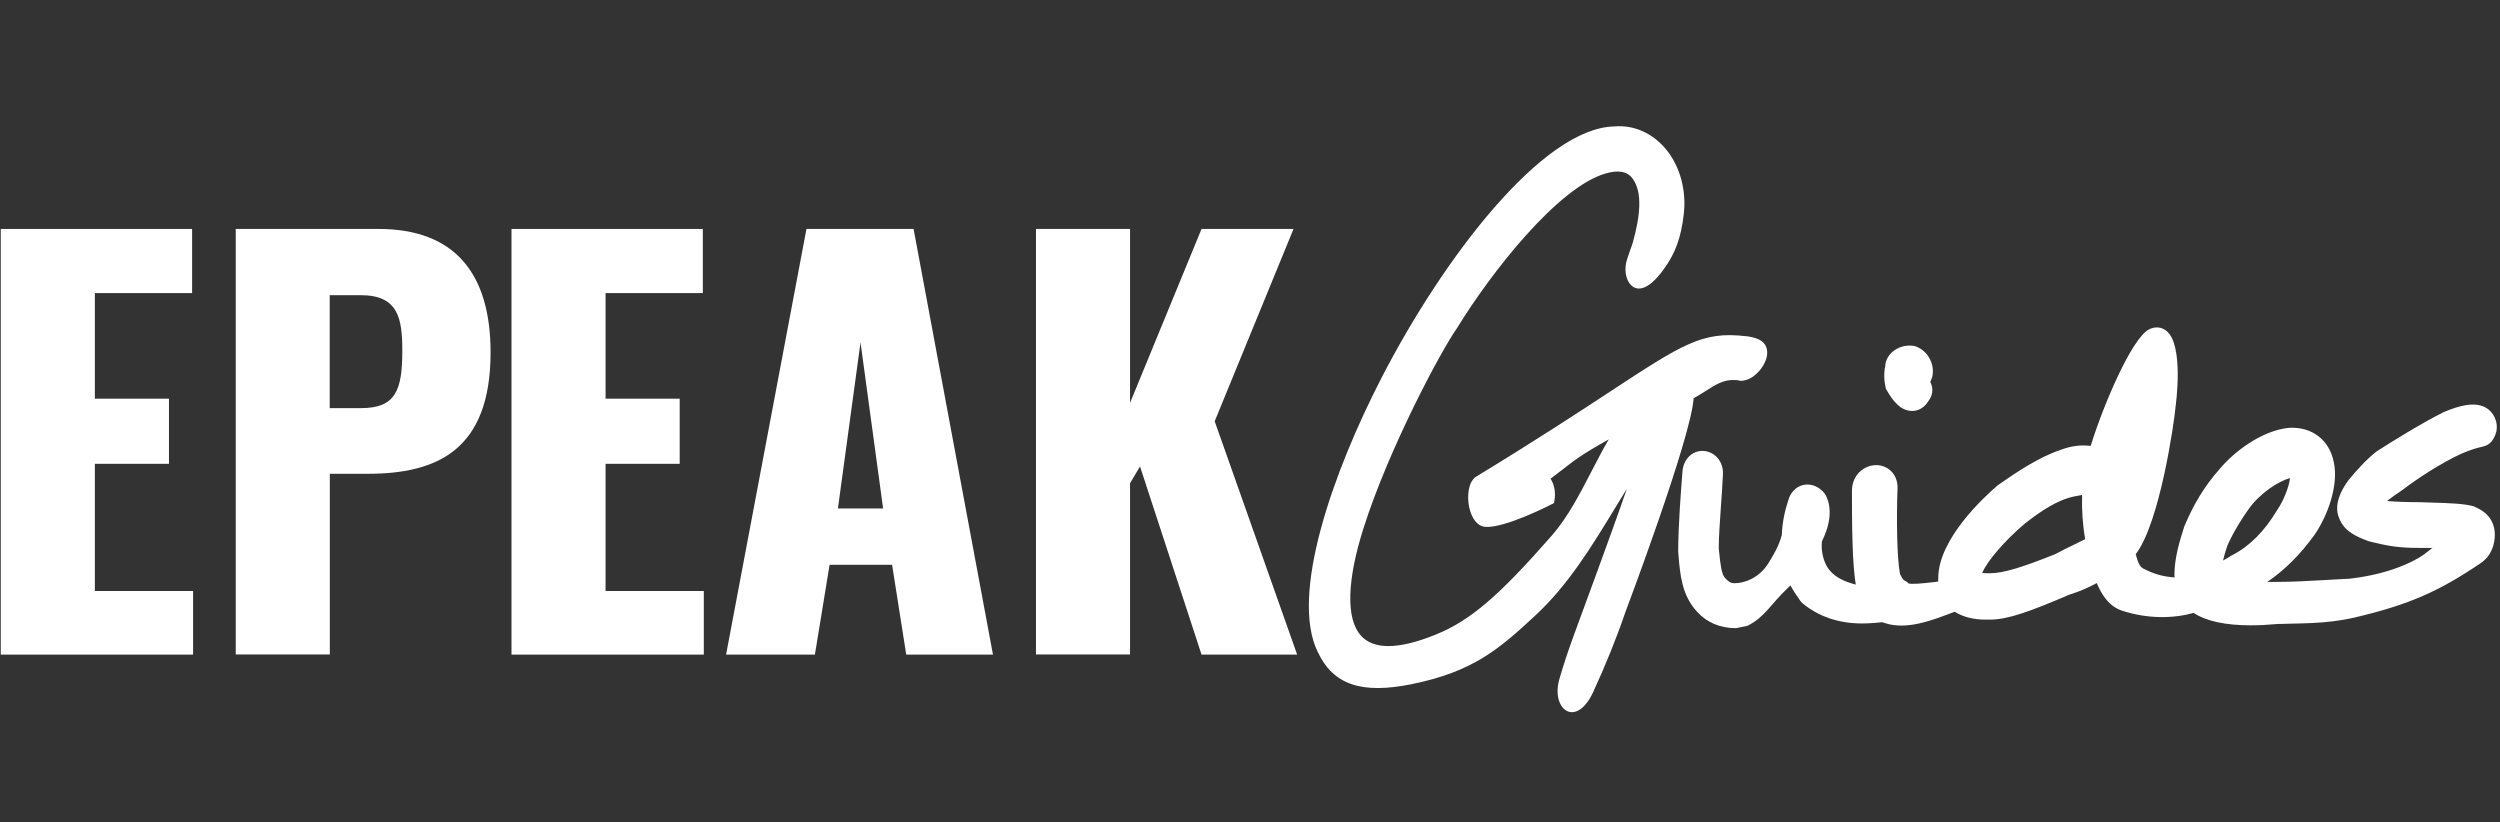 <?xml version="1.0" encoding="UTF-8"?>
<svg xmlns="http://www.w3.org/2000/svg" width="228" height="75" viewBox="0 0 228 75" fill="none">
  <rect x="0" y="0" width="228" height="75" fill="#333333" stroke="none"/>
  <path d="M0.08 20.88H17.52V26.73H8.65V36.36H15.41V42.3H8.65V53.9H17.61V59.7H0.07V20.88H0.08Z" fill="white"></path>
  <path d="M21.5 20.88H34.53C41.48 20.88 44.74 24.95 44.74 32.14C44.74 41.1 39.8 43.21 33.53 43.21H30.08V59.69H21.5V20.87V20.88ZM32.95 37.22C36.11 37.22 36.69 35.54 36.69 32C36.69 29.08 36.35 26.92 32.9 26.92H30.07V37.22H32.94H32.95Z" fill="white"></path>
  <path d="M46.658 20.88H64.098V26.73H55.228V36.36H61.988V42.3H55.228V53.9H64.188V59.7H46.648V20.88H46.658Z" fill="white"></path>
  <path d="M73.539 20.88H83.319L90.559 59.7H82.649L81.359 51.51H75.659L74.319 59.7H66.219L73.549 20.88H73.539ZM80.539 46.37L78.479 31.23L76.419 46.37H80.539Z" fill="white"></path>
  <path d="M94.481 20.88H103.06V36.74L109.58 20.88H117.97L110.78 38.42L118.3 59.7H109.58L103.97 42.54L103.06 44.07V59.69H94.481V20.87V20.88Z" fill="white"></path>
  <path d="M173.881 53.42C172.451 53.56 171.151 53.59 170.001 53.46C168.761 53.27 167.151 52.78 166.531 51.5C166.221 50.87 166.081 50.1 166.161 49.37C166.951 47.79 167.081 46.32 166.531 45.21L166.411 45.01C165.911 44.37 165.161 44.07 164.451 44.23C163.791 44.38 163.281 44.93 163.091 45.62C162.741 46.68 162.541 47.74 162.501 48.79C162.211 49.9 161.631 50.78 161.231 51.44C160.421 52.67 159.171 53.19 158.181 53.19C157.921 53.19 157.701 53.12 157.331 52.72C156.991 52.38 156.891 51.37 156.781 50.3L156.751 50.03C156.751 48.96 156.841 47.79 156.931 46.44C157.001 45.5 157.071 44.46 157.131 43.3C157.181 42.57 156.891 41.9 156.351 41.49C155.791 41.07 155.041 41 154.441 41.33C153.851 41.65 153.481 42.28 153.441 43.03C153.321 44.45 153.051 48.01 153.051 50.28L153.081 50.68C153.231 52.45 153.391 54.27 154.751 55.77C155.651 56.77 156.871 57.29 158.331 57.29L159.371 57.07C160.951 56.29 161.441 55.14 163.121 53.55C163.181 53.5 163.231 53.45 163.291 53.39C163.561 53.89 163.871 54.35 164.191 54.8L164.381 55.01C165.821 56.22 167.691 56.86 169.801 56.86C171.351 56.86 173.121 56.58 174.791 56.09" fill="white"></path>
  <path d="M225.708 46.21L225.588 46.17C224.688 45.93 223.518 45.89 221.898 45.84L220.748 45.8C219.318 45.8 218.348 45.75 217.698 45.69C218.058 45.41 218.528 45.06 219.138 44.66C220.478 43.63 222.648 42.22 224.448 41.39C225.428 40.97 225.928 40.85 226.228 40.78C226.638 40.69 227.148 40.57 227.458 39.9C227.738 39.41 227.788 38.81 227.588 38.26C227.388 37.68 226.938 37.22 226.388 37.03C225.568 36.74 224.458 36.91 222.848 37.59C220.648 38.71 218.118 40.29 216.808 41.13L216.718 41.19C215.728 41.98 215.028 42.79 214.188 43.78C212.958 45.46 213.018 46.61 213.368 47.35C213.828 48.45 214.858 48.94 216.088 49.38C217.708 49.76 218.538 49.97 220.658 49.97C221.058 49.97 221.458 49.97 221.838 49.97C221.568 50.18 221.308 50.38 221.058 50.57C220.818 50.75 218.618 52.29 214.268 52.78C213.518 52.81 212.778 52.86 212.028 52.9C210.578 52.98 209.088 53.07 207.628 53.07C207.358 53.07 207.078 53.07 206.778 53.07C208.348 52.01 209.788 50.57 211.088 48.77C212.248 47.09 213.298 44.31 212.848 42.18C212.458 40.13 210.858 38.89 208.738 39.02C206.338 39.26 203.818 41.11 202.398 42.81C201.078 44.31 200.078 45.94 199.238 47.94L199.198 48.04C198.798 49.3 198.308 50.86 198.308 52.43C198.308 52.51 198.328 52.58 198.328 52.66C197.348 52.6 196.478 52.38 195.448 51.84C195.128 51.67 194.958 51.23 194.778 50.54C196.988 47.68 198.298 38.43 198.408 37.12C198.438 36.89 199.198 31.42 197.558 30.16C197.088 29.8 196.518 29.76 195.948 30.06C194.398 30.94 191.868 36.81 190.668 40.67C189.788 40.55 188.858 40.67 187.898 41.04C185.988 41.68 183.968 43.01 182.248 44.22L182.168 44.28C180.908 45.36 176.808 49.15 176.768 52.67C176.768 52.79 176.768 52.91 176.768 53.03C176.668 53.05 176.558 53.06 176.468 53.08L176.078 53.12C175.548 53.18 174.298 53.32 174.038 53.2L173.918 53.07L173.768 52.99C173.558 52.88 173.498 52.79 173.278 52.34C172.998 50.88 172.948 47.26 173.058 44.47C173.058 43.85 172.838 43.31 172.428 42.93C172.078 42.6 171.608 42.42 171.108 42.42C170.018 42.42 168.898 43.3 168.898 44.77C168.898 47.35 168.898 51.67 169.298 53.56L169.378 53.8C169.868 55.03 170.418 56.43 171.988 56.85C172.458 57 172.938 57.05 173.418 57.05C174.678 57.05 175.898 56.64 176.708 56.37L177.558 56.06C177.778 55.98 178.018 55.88 178.268 55.79C179.008 56.26 179.978 56.51 181.078 56.51C181.208 56.51 181.338 56.51 181.468 56.51C183.118 56.51 185.138 55.77 188.758 54.22C189.588 53.97 190.398 53.62 191.228 53.18C191.658 54.2 192.308 55.3 193.578 55.71C195.938 56.47 198.258 56.4 200.058 55.9C201.218 56.65 202.958 57.03 205.268 57.03C206.018 57.03 206.828 56.99 207.688 56.91C209.588 56.83 212.068 56.94 214.728 56.32C219.798 55.13 222.498 53.89 226.248 51.35C227.258 50.66 227.528 49.58 227.528 48.75C227.528 48.08 227.288 46.86 225.698 46.23L225.708 46.21ZM189.178 49.66C188.578 49.95 187.978 50.24 187.428 50.54C184.318 51.79 182.648 52.28 181.468 52.28C181.308 52.28 181.028 52.28 180.778 52.26C181.198 51.21 182.808 49.32 184.688 47.73C186.068 46.66 187.578 45.61 189.148 45.28C189.448 45.23 189.688 45.18 189.888 45.14C189.848 46.49 189.938 47.86 190.168 49.17C189.838 49.33 189.508 49.5 189.178 49.66ZM203.578 50.63L203.468 50.69C203.248 50.84 202.998 50.98 202.738 51.12C202.828 50.74 202.958 50.29 203.138 49.76C203.638 48.6 204.608 47 205.448 45.94C206.798 44.43 208.178 43.79 208.848 43.6C208.758 44.4 208.278 45.65 207.668 46.53C206.518 48.46 205.138 49.84 203.558 50.64L203.578 50.63Z" fill="white"></path>
  <path d="M171.98 35.43L172.07 35.59C172.35 36.08 172.71 36.64 173.27 37.09L173.36 37.16C173.7 37.38 174.05 37.48 174.39 37.48C174.98 37.48 175.52 37.16 175.89 36.55C176.18 36.15 176.41 35.55 176.04 34.82C176.19 34.51 176.25 34.32 176.26 34.15C176.4 33.05 175.74 31.96 174.71 31.59L174.55 31.55C173.45 31.36 172.13 32 171.94 33.26V33.35C171.87 33.63 171.76 34.33 171.95 35.25L171.99 35.43H171.98Z" fill="white"></path>
  <path d="M159.209 30.66C155.259 30.2 153.479 31.36 146.859 35.7C143.999 37.58 140.079 40.15 134.639 43.46C133.919 43.91 133.769 45.2 133.989 46.25C134.219 47.34 134.779 48.01 135.479 48.05C137.269 48.17 141.359 46.07 141.529 45.98L141.729 45.87L141.769 45.62C141.879 44.99 141.789 44.23 141.409 43.66L143.289 42.22C143.289 42.22 144.129 41.51 146.719 40.07C146.159 41.03 145.639 42.03 145.129 43.02C144.069 45.07 142.969 47.19 141.529 48.84C136.649 54.41 134.069 56.61 130.899 57.89C127.559 59.24 125.269 59.27 124.109 57.96C122.749 56.44 122.829 52.97 124.349 48.18C126.659 40.9 131.409 32.01 132.869 29.94C135.929 24.94 142.069 17.05 146.469 15.81C147.599 15.49 148.399 15.63 148.869 16.25C149.849 17.55 149.559 19.77 148.919 22.1C148.859 22.32 148.759 22.56 148.669 22.82C148.599 23.03 148.529 23.26 148.439 23.5C148.039 24.6 148.279 25.76 148.989 26.19C149.299 26.37 150.209 26.67 151.739 24.55C152.789 23.1 153.309 21.7 153.559 19.54C153.809 17.42 153.249 15.22 151.969 13.65C150.729 12.14 149.029 11.38 147.239 11.53C140.699 11.65 131.639 23.5 125.989 34.47C121.509 43.16 117.629 54.29 120.179 59.46C121.589 62.45 124.159 63.33 128.769 62.39C134.309 61.26 136.679 59.25 140.089 56.07C143.039 53.32 145.199 49.78 147.279 46.36C147.639 45.77 147.999 45.17 148.369 44.58C147.509 47.07 146.609 49.54 145.729 51.95C143.599 57.8 143.059 59.06 142.229 61.88C141.389 64.7 143.739 66.49 145.299 63.11C146.369 60.79 147.419 58.24 148.229 55.84C148.299 55.67 154.259 39.84 154.459 36.32C154.819 36.12 155.159 35.91 155.489 35.7C156.399 35.12 157.169 34.61 158.169 34.66C158.429 34.65 158.509 34.68 158.569 34.7C158.759 34.75 158.879 34.75 159.289 34.64C160.169 34.39 161.229 33.13 161.169 32.07C161.099 30.91 159.859 30.74 159.189 30.65L159.209 30.66Z" fill="white"></path>
</svg>
